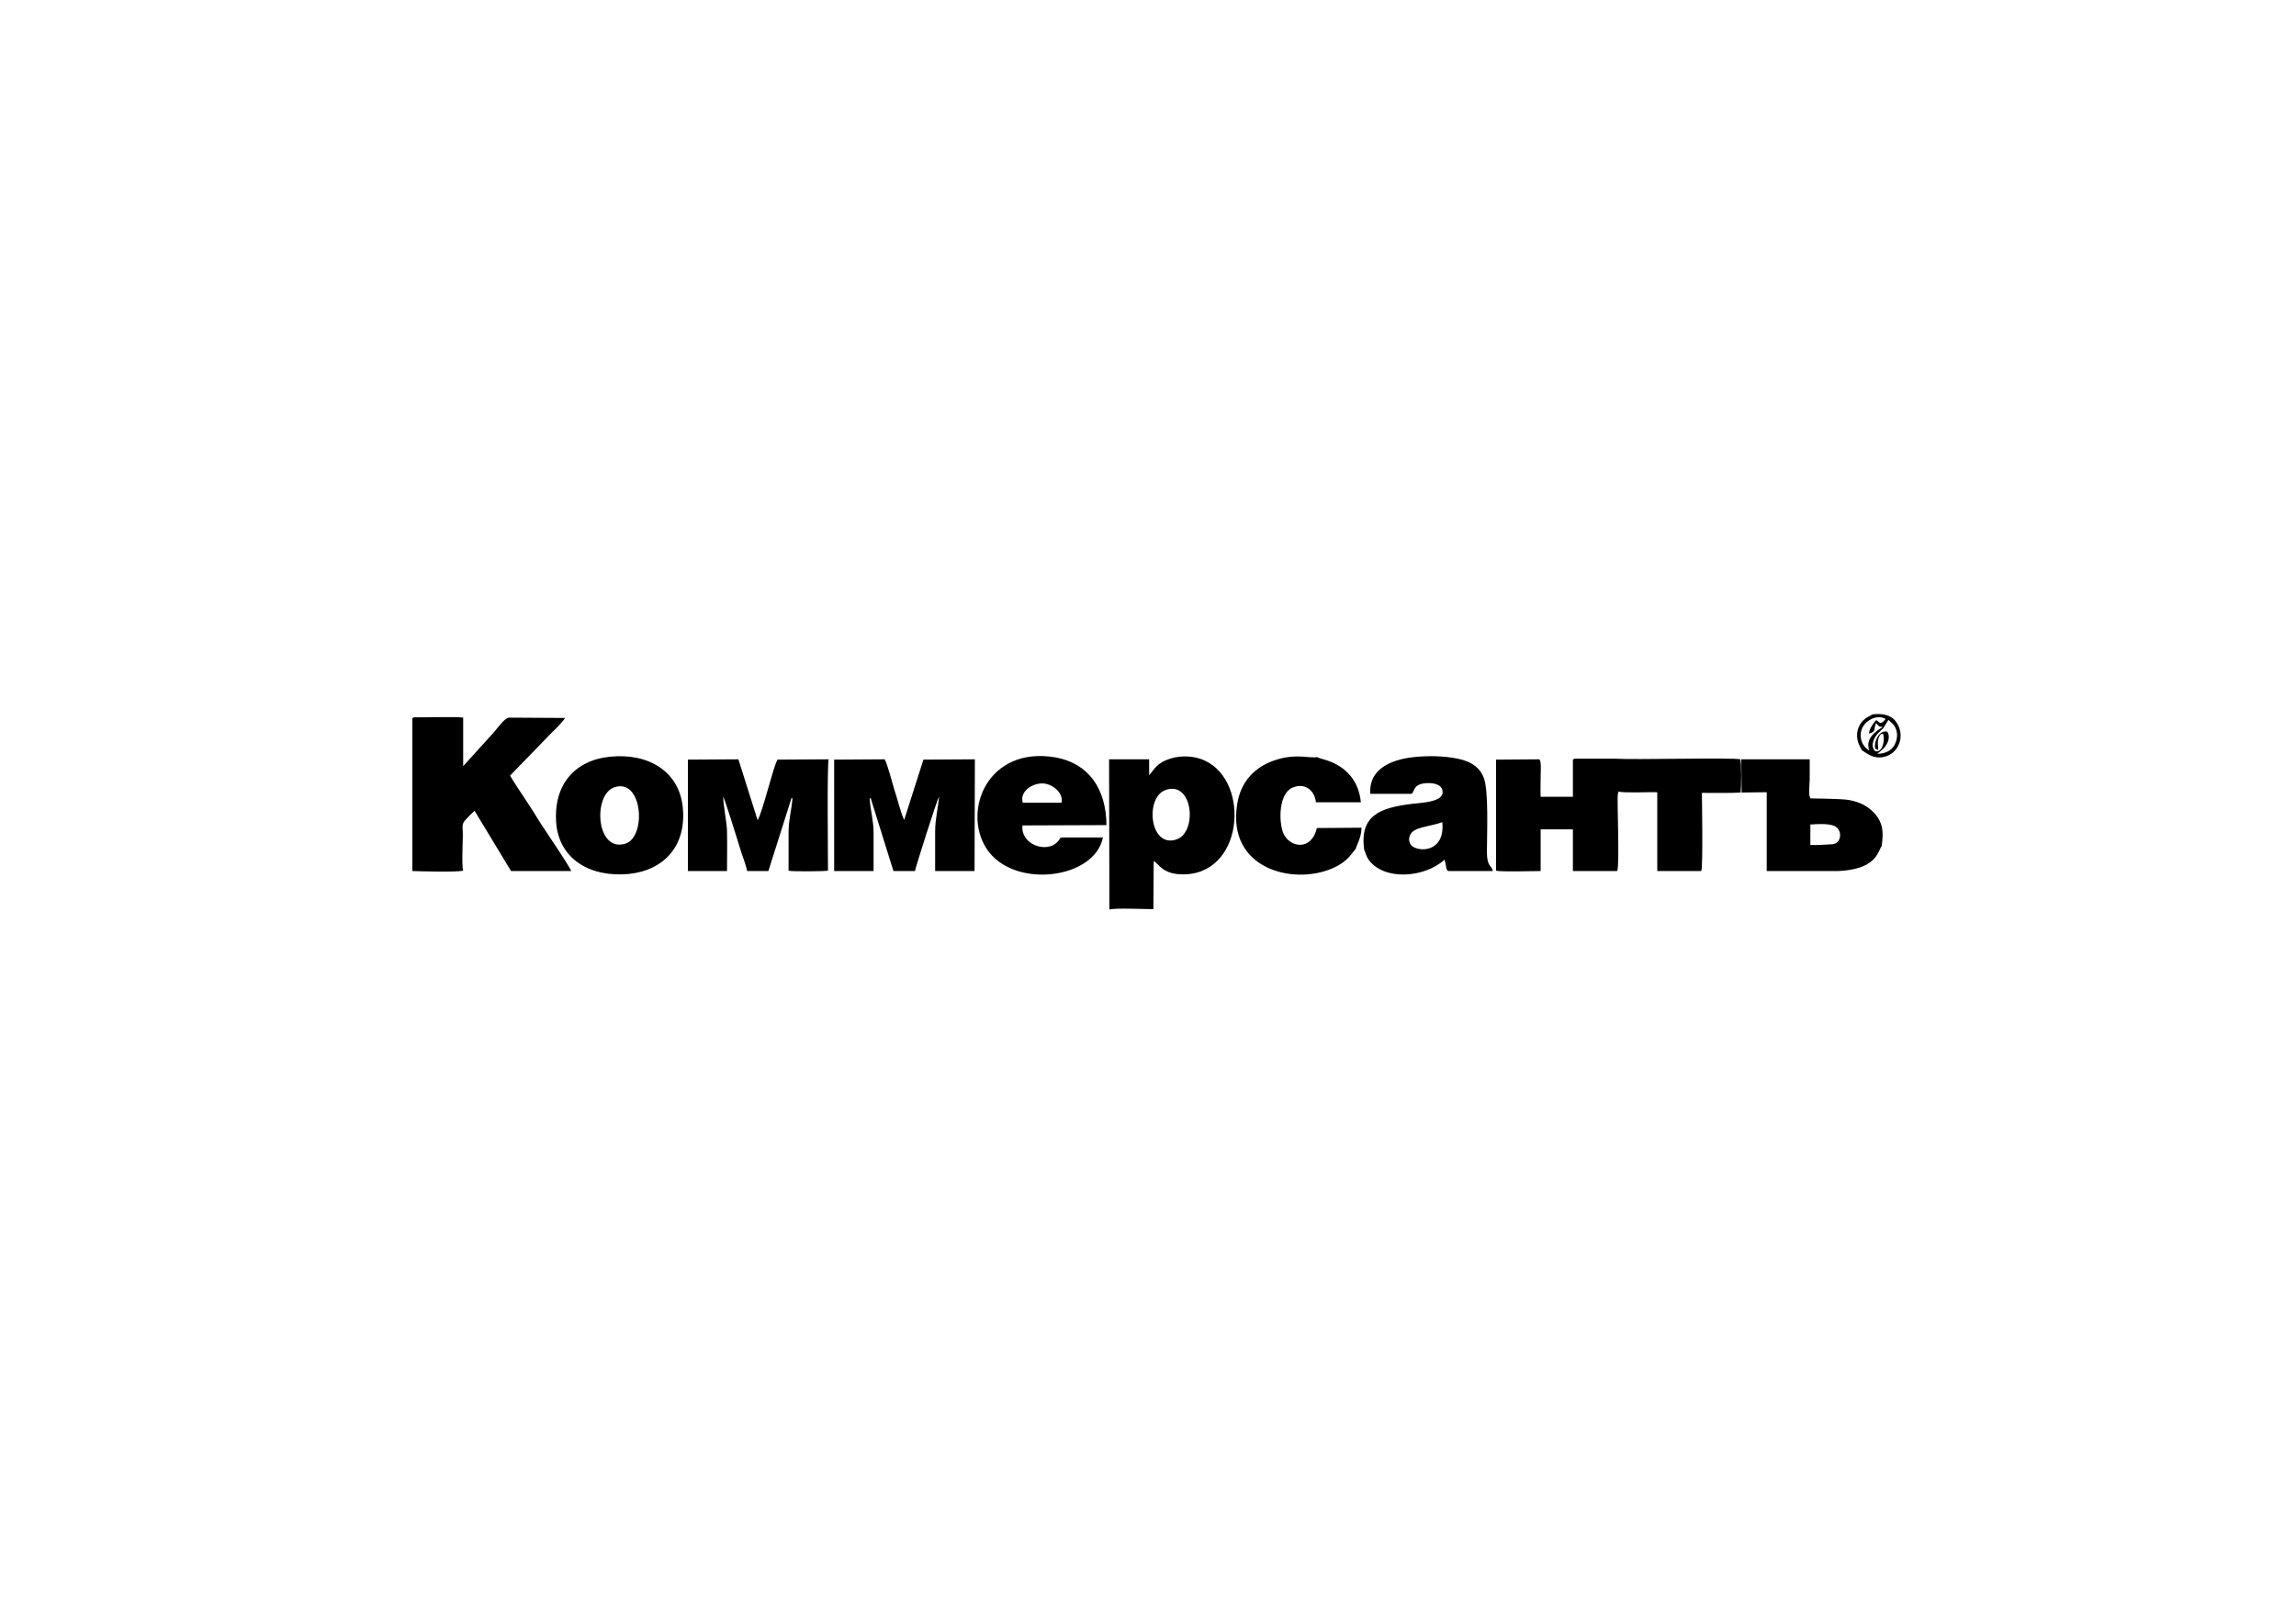 <?xml version="1.0" encoding="UTF-8"?> <svg xmlns="http://www.w3.org/2000/svg" xmlns:xlink="http://www.w3.org/1999/xlink" xml:space="preserve" width="70.485mm" height="49.742mm" version="1.1" style="shape-rendering:geometricPrecision; text-rendering:geometricPrecision; image-rendering:optimizeQuality; fill-rule:evenodd; clip-rule:evenodd" viewBox="0 0 7049 4974"> <defs> <style type="text/css"> .fil0 {fill:none} .fil1 {fill:black} </style> </defs> <g id="Слой_x0020_1">  <g id="_1968779270480"> <rect class="fil0" y="-1" width="7048" height="4974"></rect> <path class="fil1" d="M1266 2205l0 469c34,1 128,4 156,-1 -5,-16 -1,-87 -1,-110 0,-24 -5,-33 9,-47 8,-9 18,-19 27,-27l112 185 185 0c-16,-31 -70,-109 -94,-146 -15,-25 -30,-48 -47,-74 -16,-24 -33,-49 -47,-73l127 -131c9,-8 37,-37 42,-46l-173 -1c-13,2 -33,30 -44,43l-96 106 0 -149c-15,-3 -93,-1 -118,-1 -7,0 -13,0 -20,0 -14,0 -13,-1 -18,3zm1404 246l3 -1 70 224 66 0c5,-22 68,-219 74,-229 -3,37 -12,69 -12,108 0,40 0,81 0,121l121 0 1 -343 -158 1 -59 185c-9,-16 -23,-72 -30,-92 -6,-20 -22,-81 -30,-94l-155 1 0 342 121 0c0,-39 0,-79 0,-118 0,-37 -10,-70 -12,-105zm2951 141c-21,1 -41,3 -63,2l0 -63c24,-1 66,-5 82,10 17,16 11,52 -19,51zm-656 82c8,-16 -1,-221 2,-236 2,-11 0,-4 4,-8 11,5 97,1 117,2l0 242 3 0 132 0c6,-11 2,-231 2,-240 39,0 82,1 119,-1 2,-17 3,-88 -1,-102 -22,-6 -329,2 -385,-2l-113 0c-12,0 -10,-1 -16,3l0 114 -99 0c-1,-20 0,-41 0,-61 0,-17 3,-52 -5,-54l-132 1 0 341c16,4 113,1 137,1l0 -128 99 0 0 128 136 0zm801 -372c2,-7 -5,-26 4,-42 5,-7 3,-6 11,-8 7,20 -1,60 -24,54 -17,-17 -2,-43 8,-54 25,-27 8,-3 29,-36l3 -5c0,0 1,-1 1,-1 8,9 15,11 21,24 6,12 7,27 2,42 -7,24 -28,38 -57,38l3 -3c5,-4 1,-1 5,-4 3,-3 5,-4 7,-6 15,-13 27,-37 15,-55 -23,-5 -35,23 -37,36 -2,14 -1,18 9,20zm-28 -50c25,-7 12,-13 22,-32 1,0 1,0 1,1l6 7c9,6 5,1 13,4 -20,12 -55,35 -41,72 -34,-19 -39,-75 7,-97 12,-6 31,-8 43,0 -18,24 -21,5 -29,4 -7,6 -22,28 -22,41zm-22 51c16,10 35,27 66,21 48,-9 71,-68 37,-111 -13,-17 -39,-24 -70,-20 -12,8 -31,12 -43,40 -7,18 -6,39 3,56l7 14zm-1555 305c8,-22 18,-37 19,-67l-137 1c-17,72 -84,60 -103,16 -15,-37 -14,-122 28,-140 39,-17 69,10 72,45l138 0c-6,-66 -46,-111 -108,-130l-20 -6c-5,-2 -3,-1 -6,-3 -21,5 -61,-11 -121,7 -70,20 -115,69 -125,140 -30,196 171,247 292,195 52,-22 63,-53 71,-58zm1186 -175l77 -1 0 242 218 0c32,-1 65,-7 89,-20 34,-20 36,-41 46,-57 6,-44 4,-69 -20,-98 -19,-21 -42,-36 -80,-43 -18,-4 -118,-5 -118,-5 -8,-5 -3,-47 -3,-58 0,-21 0,-41 0,-62l-210 0 1 102zm-3461 -16c87,-30 100,152 34,173 -90,28 -101,-150 -34,-173zm-178 114c11,106 103,163 222,152 109,-11 179,-87 166,-207 -12,-107 -104,-165 -223,-153 -109,11 -176,87 -165,208zm1432 -67c-10,-33 27,-59 60,-59 30,0 66,29 59,59l-119 0zm257 69c-1,-113 -56,-190 -157,-208 -207,-35 -286,163 -212,279 81,127 333,96 358,-33l-126 0c-8,3 -3,-1 -8,7 -3,3 -2,3 -6,7 -33,35 -113,8 -107,-51l258 -1zm1031 -9c9,93 -71,92 -93,73 -8,-7 -12,-20 -6,-33 10,-26 62,-26 99,-40zm-118 -195c-56,12 -108,42 -103,108l126 0c10,-4 4,-27 38,-32 22,-3 49,0 56,17 16,41 -64,42 -94,46 -93,12 -159,33 -145,140 5,11 6,19 13,30 47,67 173,57 234,1 5,16 4,32 11,35l137 0c-2,-17 -18,-11 -18,-58 0,-55 6,-191 -10,-229 -15,-38 -48,-54 -97,-61 -43,-7 -106,-6 -148,3zm-1880 121l3 1c-3,36 -12,66 -12,105 0,39 0,78 0,117 12,3 106,2 121,0 0,-45 -3,-321 2,-342l-157 1c-13,21 -45,159 -61,186l-59 -187 -155 1 0 342 120 0c0,-41 1,-82 0,-123 0,-23 -14,-93 -11,-105 13,36 25,75 37,113 6,20 12,38 18,58 6,17 14,39 18,57l65 0 71 -224zm1149 -25c84,-29 98,130 33,152 -83,28 -98,-130 -33,-152zm-37 218c14,8 27,39 82,41 194,9 217,-284 75,-349 -29,-14 -70,-17 -103,-7 -47,14 -53,36 -68,52l0 -49 -123 0 1 461c20,-5 107,-1 135,-1l1 -148z"></path> </g> </g> </svg> 